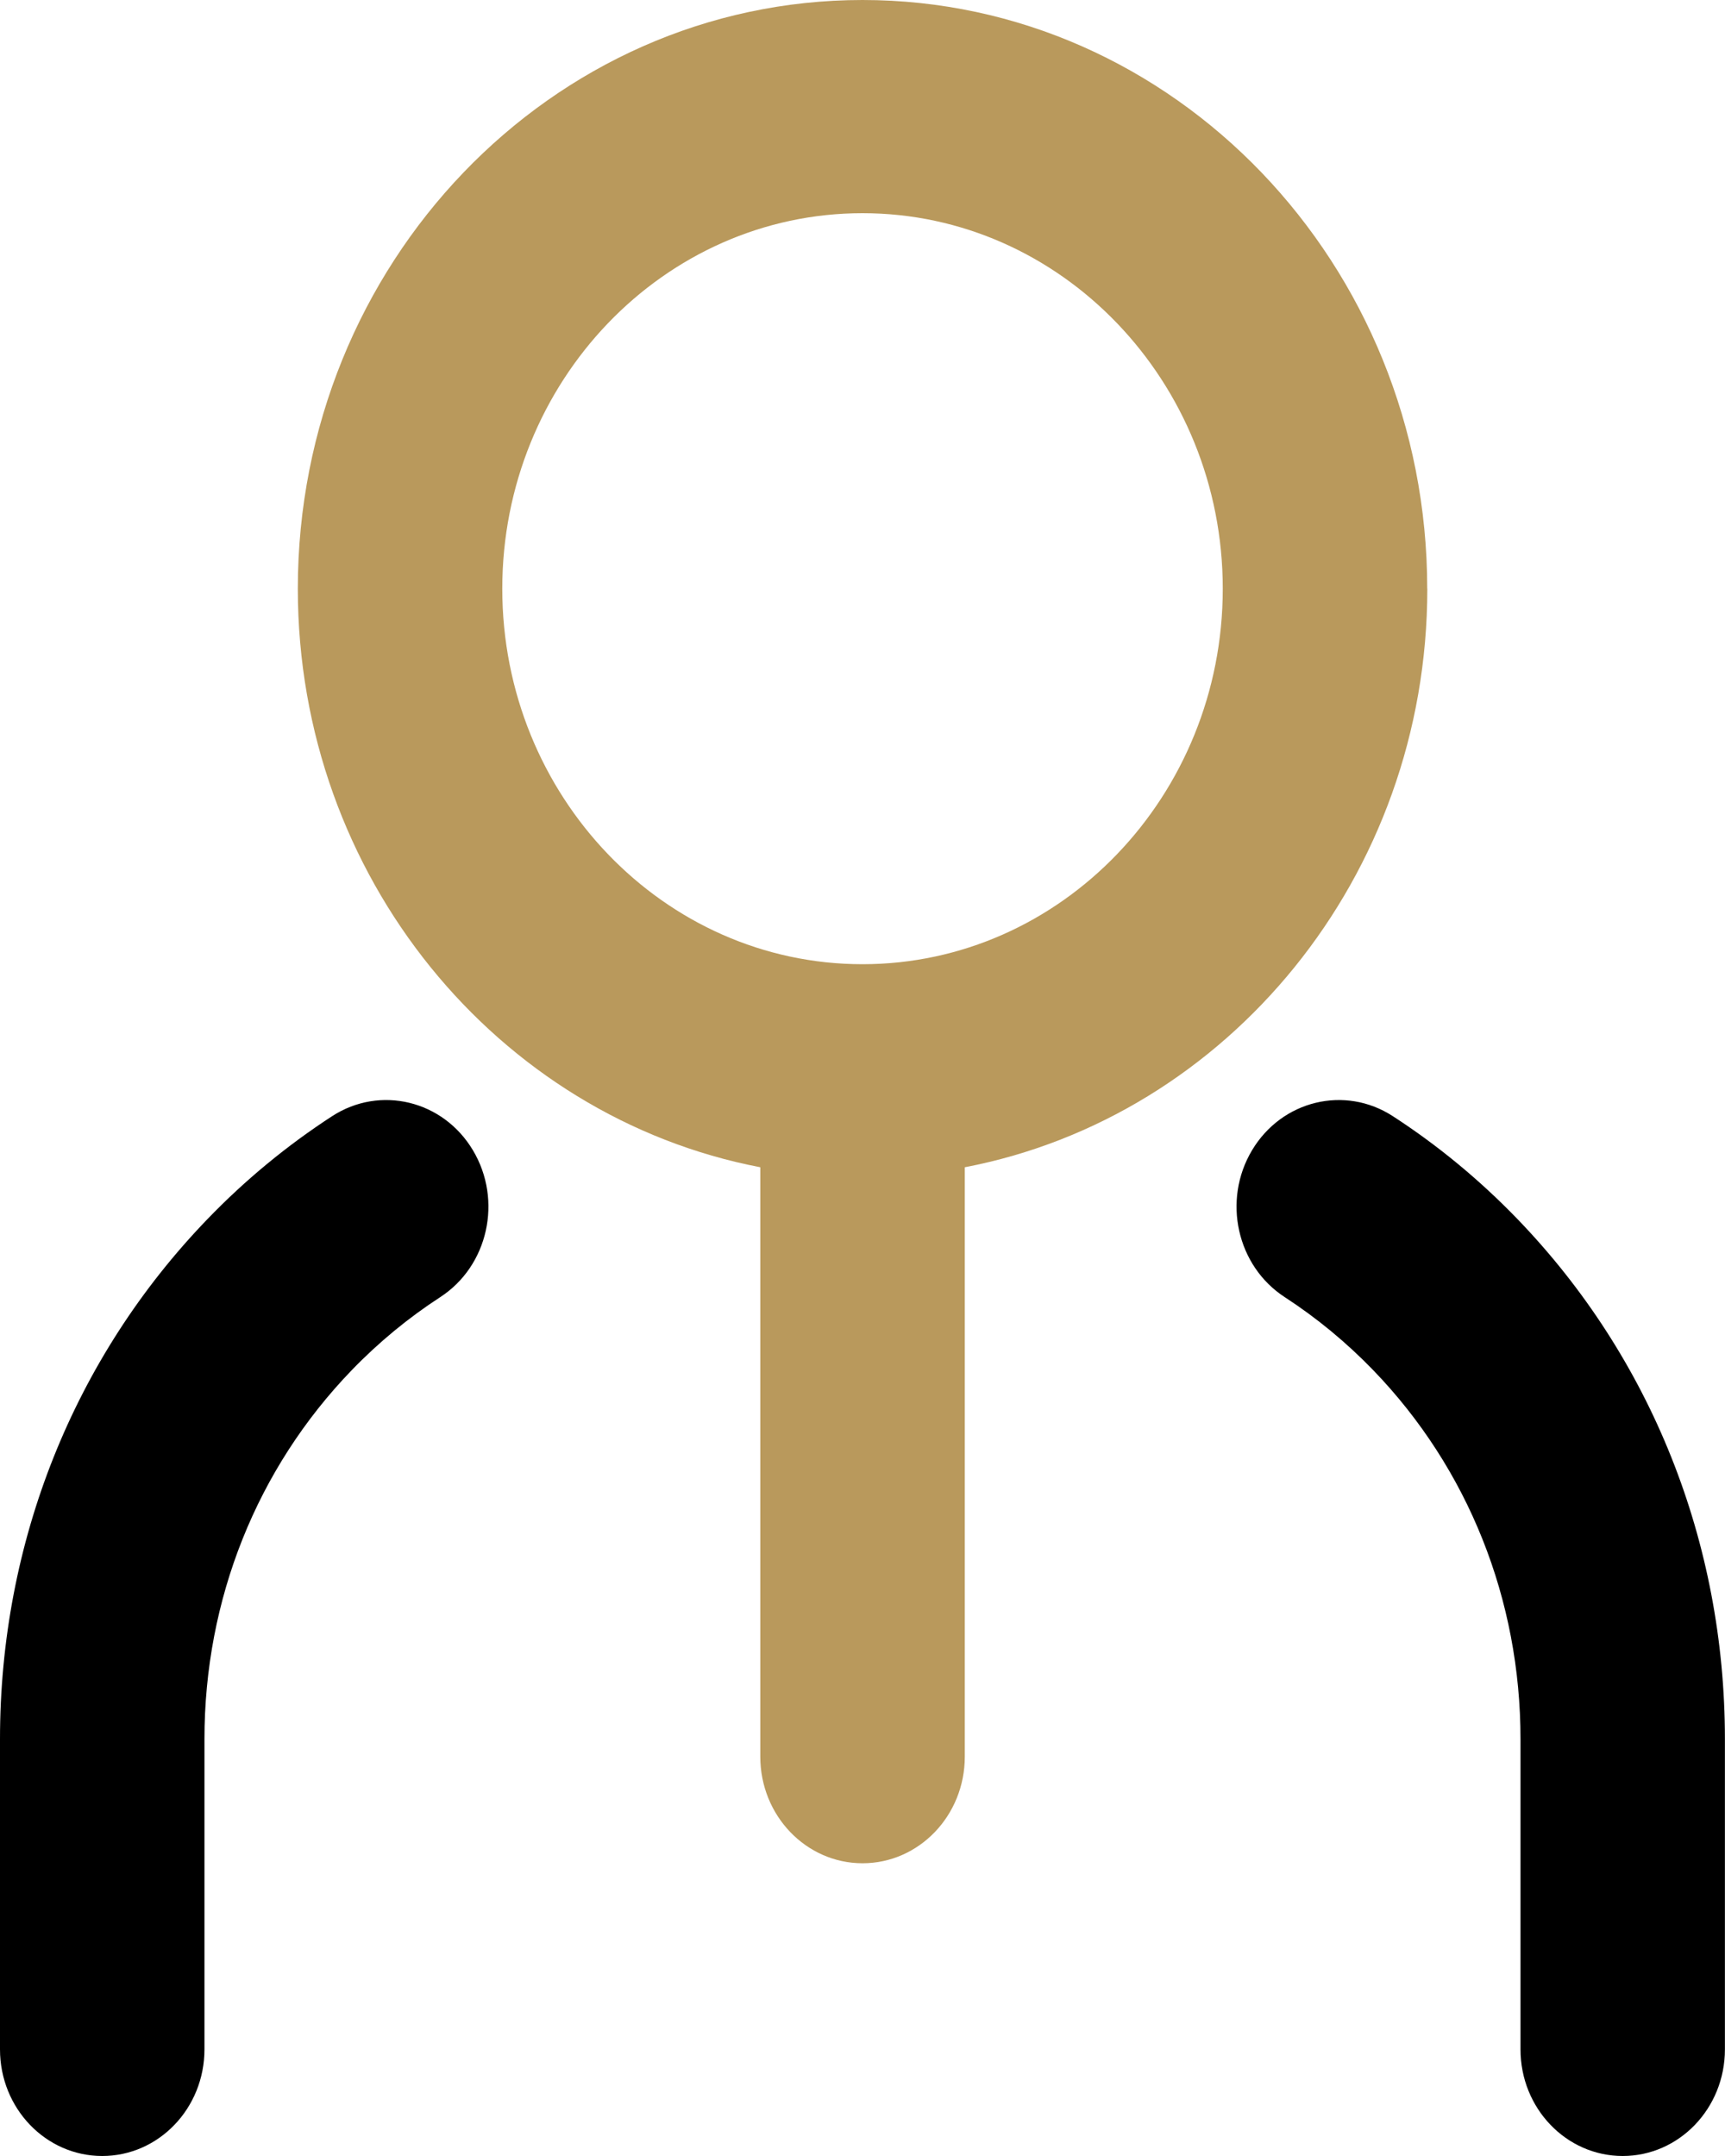 <?xml version="1.0" encoding="UTF-8"?> <svg xmlns="http://www.w3.org/2000/svg" id="Calque_1" width="400" height="500" viewBox="0 0 400 500"><path d="M330.95,136.53C330.95,61.25,272.21,0,200,0S69.06,61.25,69.06,136.53c0,66.83,46.33,122.49,107.24,134.17v136.69c0,13.65,10.61,24.72,23.71,24.72s23.71-11.07,23.71-24.72v-136.69c60.91-11.68,107.25-67.34,107.25-134.17ZM200,223.61c-46.06,0-83.53-39.06-83.53-87.08s37.47-87.09,83.53-87.09,83.54,39.07,83.54,87.09-37.48,87.08-83.54,87.08Z" style="fill:#b9995c;"></path><path d="M23.71,500c-13.1,0-23.71-11.06-23.71-24.72v-71.96c0-45.6,17.08-88.43,48.1-120.59,8.73-9.06,18.46-17.09,28.92-23.88,11.1-7.21,25.73-3.69,32.65,7.92,6.92,11.59,3.53,26.83-7.59,34.05-7.42,4.82-14.34,10.53-20.55,16.97-22,22.81-34.12,53.18-34.12,85.53v71.96c0,13.65-10.61,24.72-23.71,24.72Z"></path><path d="M376.29,500c-13.1,0-23.71-11.06-23.71-24.72v-71.96c0-32.34-12.12-62.72-34.12-85.53-6.21-6.43-13.12-12.14-20.55-16.97-11.12-7.22-14.51-22.46-7.59-34.05,6.92-11.6,21.54-15.13,32.65-7.92,10.46,6.78,20.18,14.82,28.92,23.88,31.01,32.16,48.09,74.99,48.09,120.59v71.96c0,13.65-10.61,24.72-23.71,24.72Z"></path></svg> 